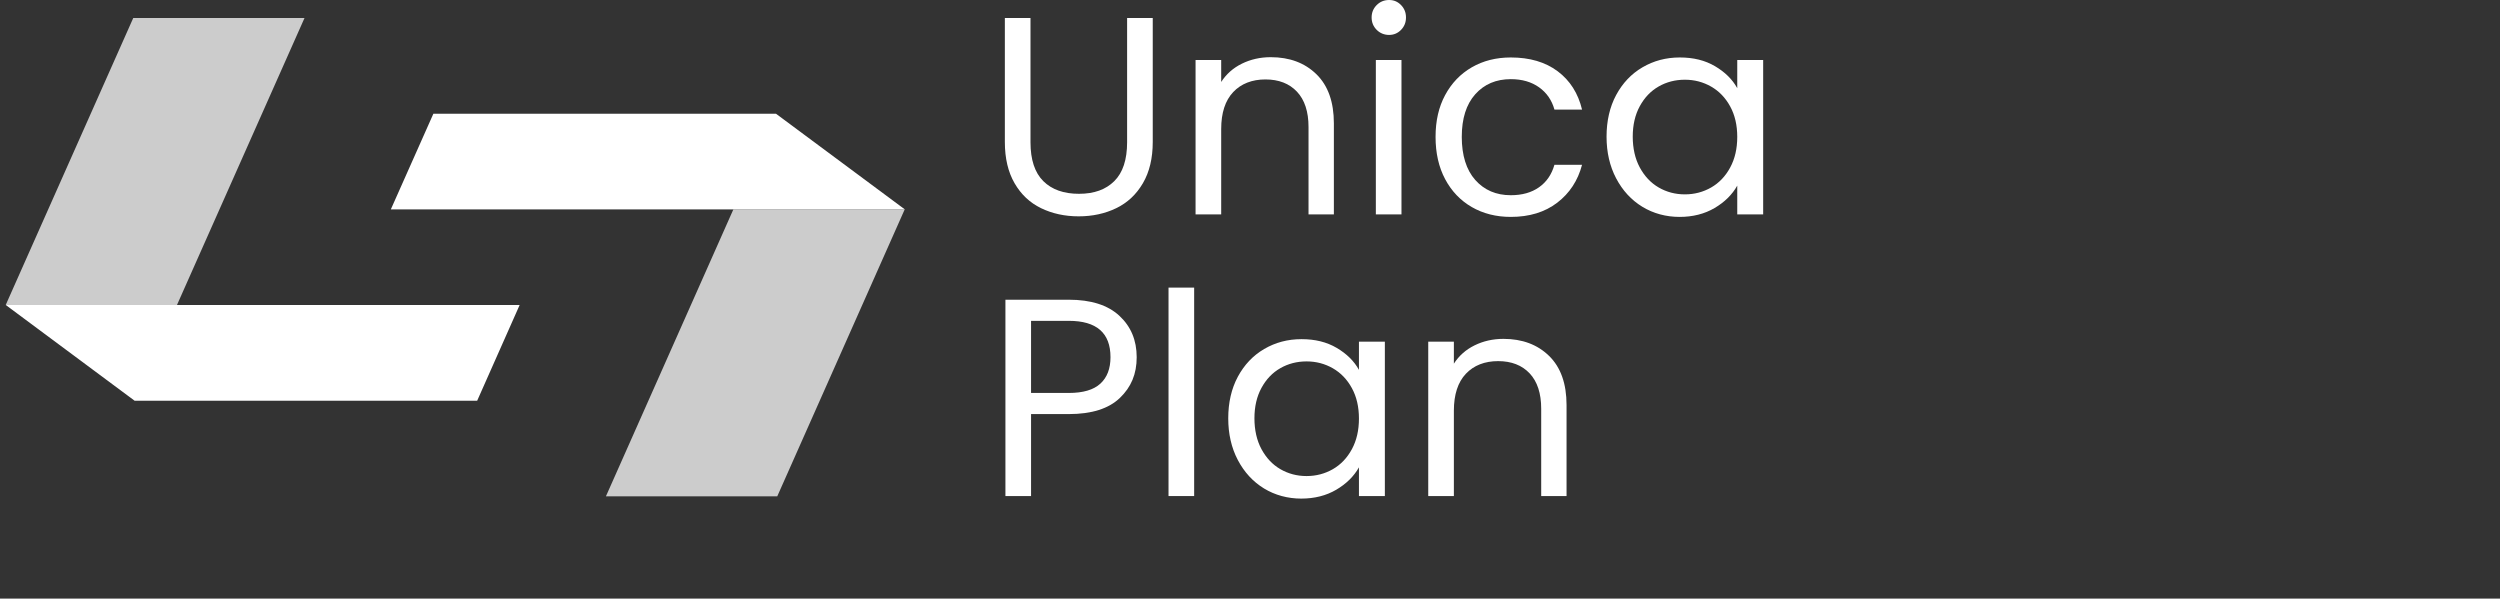 <?xml version="1.0" encoding="UTF-8"?>
<svg xmlns="http://www.w3.org/2000/svg" id="Layer_2" data-name="Layer 2" viewBox="0 0 355 85">
  <rect x="0" y="0" width="355" height="85" fill="#333333" stroke="none"/>
  <defs>
    <style>
      .cls-1 {
        fill: none;
      }

      .cls-1, .cls-2, .cls-3 {
        stroke-width: 0px;
      }

      .cls-2, .cls-3 {
        fill: #fff;
      }

      .cls-3 {
        opacity: .75;
      }
    </style>
  </defs>
  <g id="Layer_1-2" data-name="Layer 1">
    <g>
      <g>
        <g>
          <path class="cls-2" d="M146.33,2.56v17.64c0,2.48.61,4.32,1.82,5.52,1.21,1.2,2.9,1.8,5.06,1.8s3.81-.6,5.02-1.8c1.21-1.2,1.82-3.04,1.82-5.52V2.56h3.64v17.6c0,2.32-.47,4.27-1.4,5.86-.93,1.59-2.19,2.77-3.78,3.54-1.59.77-3.37,1.16-5.34,1.16s-3.75-.39-5.34-1.16-2.84-1.95-3.76-3.54c-.92-1.59-1.38-3.54-1.38-5.86V2.56h3.64Z"></path>
          <path class="cls-2" d="M186.93,10.54c1.65,1.61,2.48,3.94,2.48,6.98v12.92h-3.6v-12.4c0-2.19-.55-3.86-1.64-5.02-1.09-1.16-2.59-1.74-4.48-1.74s-3.45.6-4.58,1.8c-1.13,1.2-1.7,2.95-1.7,5.24v12.12h-3.64V8.52h3.64v3.12c.72-1.12,1.7-1.99,2.94-2.6s2.61-.92,4.1-.92c2.67,0,4.83.81,6.48,2.42Z"></path>
          <path class="cls-2" d="M195.49,4.24c-.48-.48-.72-1.07-.72-1.76s.24-1.28.72-1.76c.48-.48,1.07-.72,1.76-.72s1.23.24,1.7.72c.47.48.7,1.07.7,1.76s-.23,1.28-.7,1.76c-.47.48-1.03.72-1.7.72s-1.28-.24-1.76-.72ZM199.01,8.52v21.92h-3.64V8.52h3.64Z"></path>
          <path class="cls-2" d="M205.21,13.5c.91-1.69,2.17-3.01,3.78-3.94,1.61-.93,3.46-1.4,5.54-1.4,2.69,0,4.91.65,6.66,1.96,1.75,1.31,2.9,3.12,3.46,5.44h-3.92c-.37-1.33-1.1-2.39-2.18-3.16-1.08-.77-2.42-1.16-4.02-1.16-2.08,0-3.76.71-5.04,2.14-1.28,1.43-1.92,3.45-1.92,6.06s.64,4.68,1.92,6.12c1.28,1.44,2.96,2.16,5.04,2.16,1.6,0,2.93-.37,4-1.12,1.07-.75,1.8-1.81,2.2-3.2h3.92c-.59,2.24-1.76,4.03-3.52,5.38-1.76,1.35-3.96,2.02-6.6,2.02-2.08,0-3.93-.47-5.54-1.4-1.61-.93-2.87-2.25-3.78-3.96-.91-1.71-1.36-3.71-1.36-6s.45-4.25,1.36-5.94Z"></path>
          <path class="cls-2" d="M229.49,13.5c.91-1.69,2.15-3.01,3.74-3.94,1.59-.93,3.35-1.4,5.3-1.4s3.59.41,5,1.24c1.41.83,2.47,1.87,3.16,3.12v-4h3.68v21.92h-3.68v-4.08c-.72,1.28-1.79,2.34-3.22,3.18-1.43.84-3.09,1.26-4.98,1.26s-3.71-.48-5.28-1.44-2.81-2.31-3.72-4.04c-.91-1.73-1.36-3.71-1.36-5.92s.45-4.21,1.36-5.9ZM245.69,15.12c-.67-1.23-1.57-2.17-2.7-2.82-1.13-.65-2.38-.98-3.74-.98s-2.6.32-3.72.96c-1.12.64-2.01,1.57-2.68,2.8-.67,1.23-1,2.67-1,4.32s.33,3.14,1,4.38c.67,1.24,1.56,2.19,2.68,2.84s2.36.98,3.72.98,2.61-.33,3.74-.98c1.13-.65,2.03-1.6,2.7-2.84.67-1.24,1-2.69,1-4.34s-.33-3.09-1-4.32Z"></path>
          <path class="cls-2" d="M159.03,56.5c-1.59,1.53-4.01,2.3-7.26,2.3h-5.36v11.64h-3.64v-27.88h9c3.15,0,5.54.76,7.18,2.28,1.64,1.52,2.46,3.48,2.46,5.88s-.79,4.25-2.38,5.78ZM156.25,54.48c.96-.88,1.44-2.13,1.44-3.76,0-3.44-1.97-5.16-5.92-5.16h-5.36v10.24h5.36c2.03,0,3.52-.44,4.48-1.32Z"></path>
          <path class="cls-2" d="M169.57,40.84v29.6h-3.64v-29.6h3.64Z"></path>
          <path class="cls-2" d="M175.77,53.5c.91-1.69,2.15-3.01,3.74-3.94,1.59-.93,3.35-1.4,5.3-1.4s3.59.41,5,1.24c1.41.83,2.47,1.87,3.16,3.12v-4h3.68v21.92h-3.68v-4.08c-.72,1.28-1.79,2.34-3.22,3.18-1.43.84-3.09,1.26-4.98,1.26s-3.71-.48-5.28-1.44-2.81-2.31-3.72-4.04c-.91-1.73-1.36-3.71-1.36-5.92s.45-4.21,1.36-5.9ZM191.97,55.12c-.67-1.23-1.57-2.17-2.7-2.82-1.13-.65-2.38-.98-3.74-.98s-2.6.32-3.72.96c-1.12.64-2.01,1.57-2.68,2.8-.67,1.23-1,2.67-1,4.32s.33,3.14,1,4.38c.67,1.24,1.56,2.19,2.68,2.84s2.36.98,3.72.98,2.61-.33,3.74-.98c1.13-.65,2.03-1.6,2.7-2.84.67-1.24,1-2.69,1-4.34s-.33-3.09-1-4.32Z"></path>
          <path class="cls-2" d="M219.97,50.54c1.65,1.61,2.48,3.94,2.48,6.98v12.92h-3.6v-12.4c0-2.19-.55-3.86-1.64-5.02-1.09-1.16-2.59-1.74-4.48-1.74s-3.45.6-4.58,1.8c-1.13,1.2-1.7,2.95-1.7,5.24v12.12h-3.64v-21.92h3.64v3.12c.72-1.12,1.7-1.99,2.94-2.6s2.61-.92,4.1-.92c2.67,0,4.83.81,6.48,2.42Z"></path>
        </g>
        <g>
          <path class="cls-2" d="M73.79,43.31l-6.03,13.59H19.11S.82,43.31.82,43.31h72.97Z"></path>
          <path class="cls-2" d="M128.47,29.73H55.5l6.04-13.58h48.65s18.29,13.58,18.29,13.58Z"></path>
          <path class="cls-3" d="M110.37,70.48h-24.33l18.1-40.75h24.33l-18.1,40.75ZM43.24,2.56l-18.11,40.75H.81L18.92,2.56h24.33Z"></path>
        </g>
      </g>
      <rect class="cls-1" width="355" height="85"></rect>
    </g>
  </g>
</svg>
